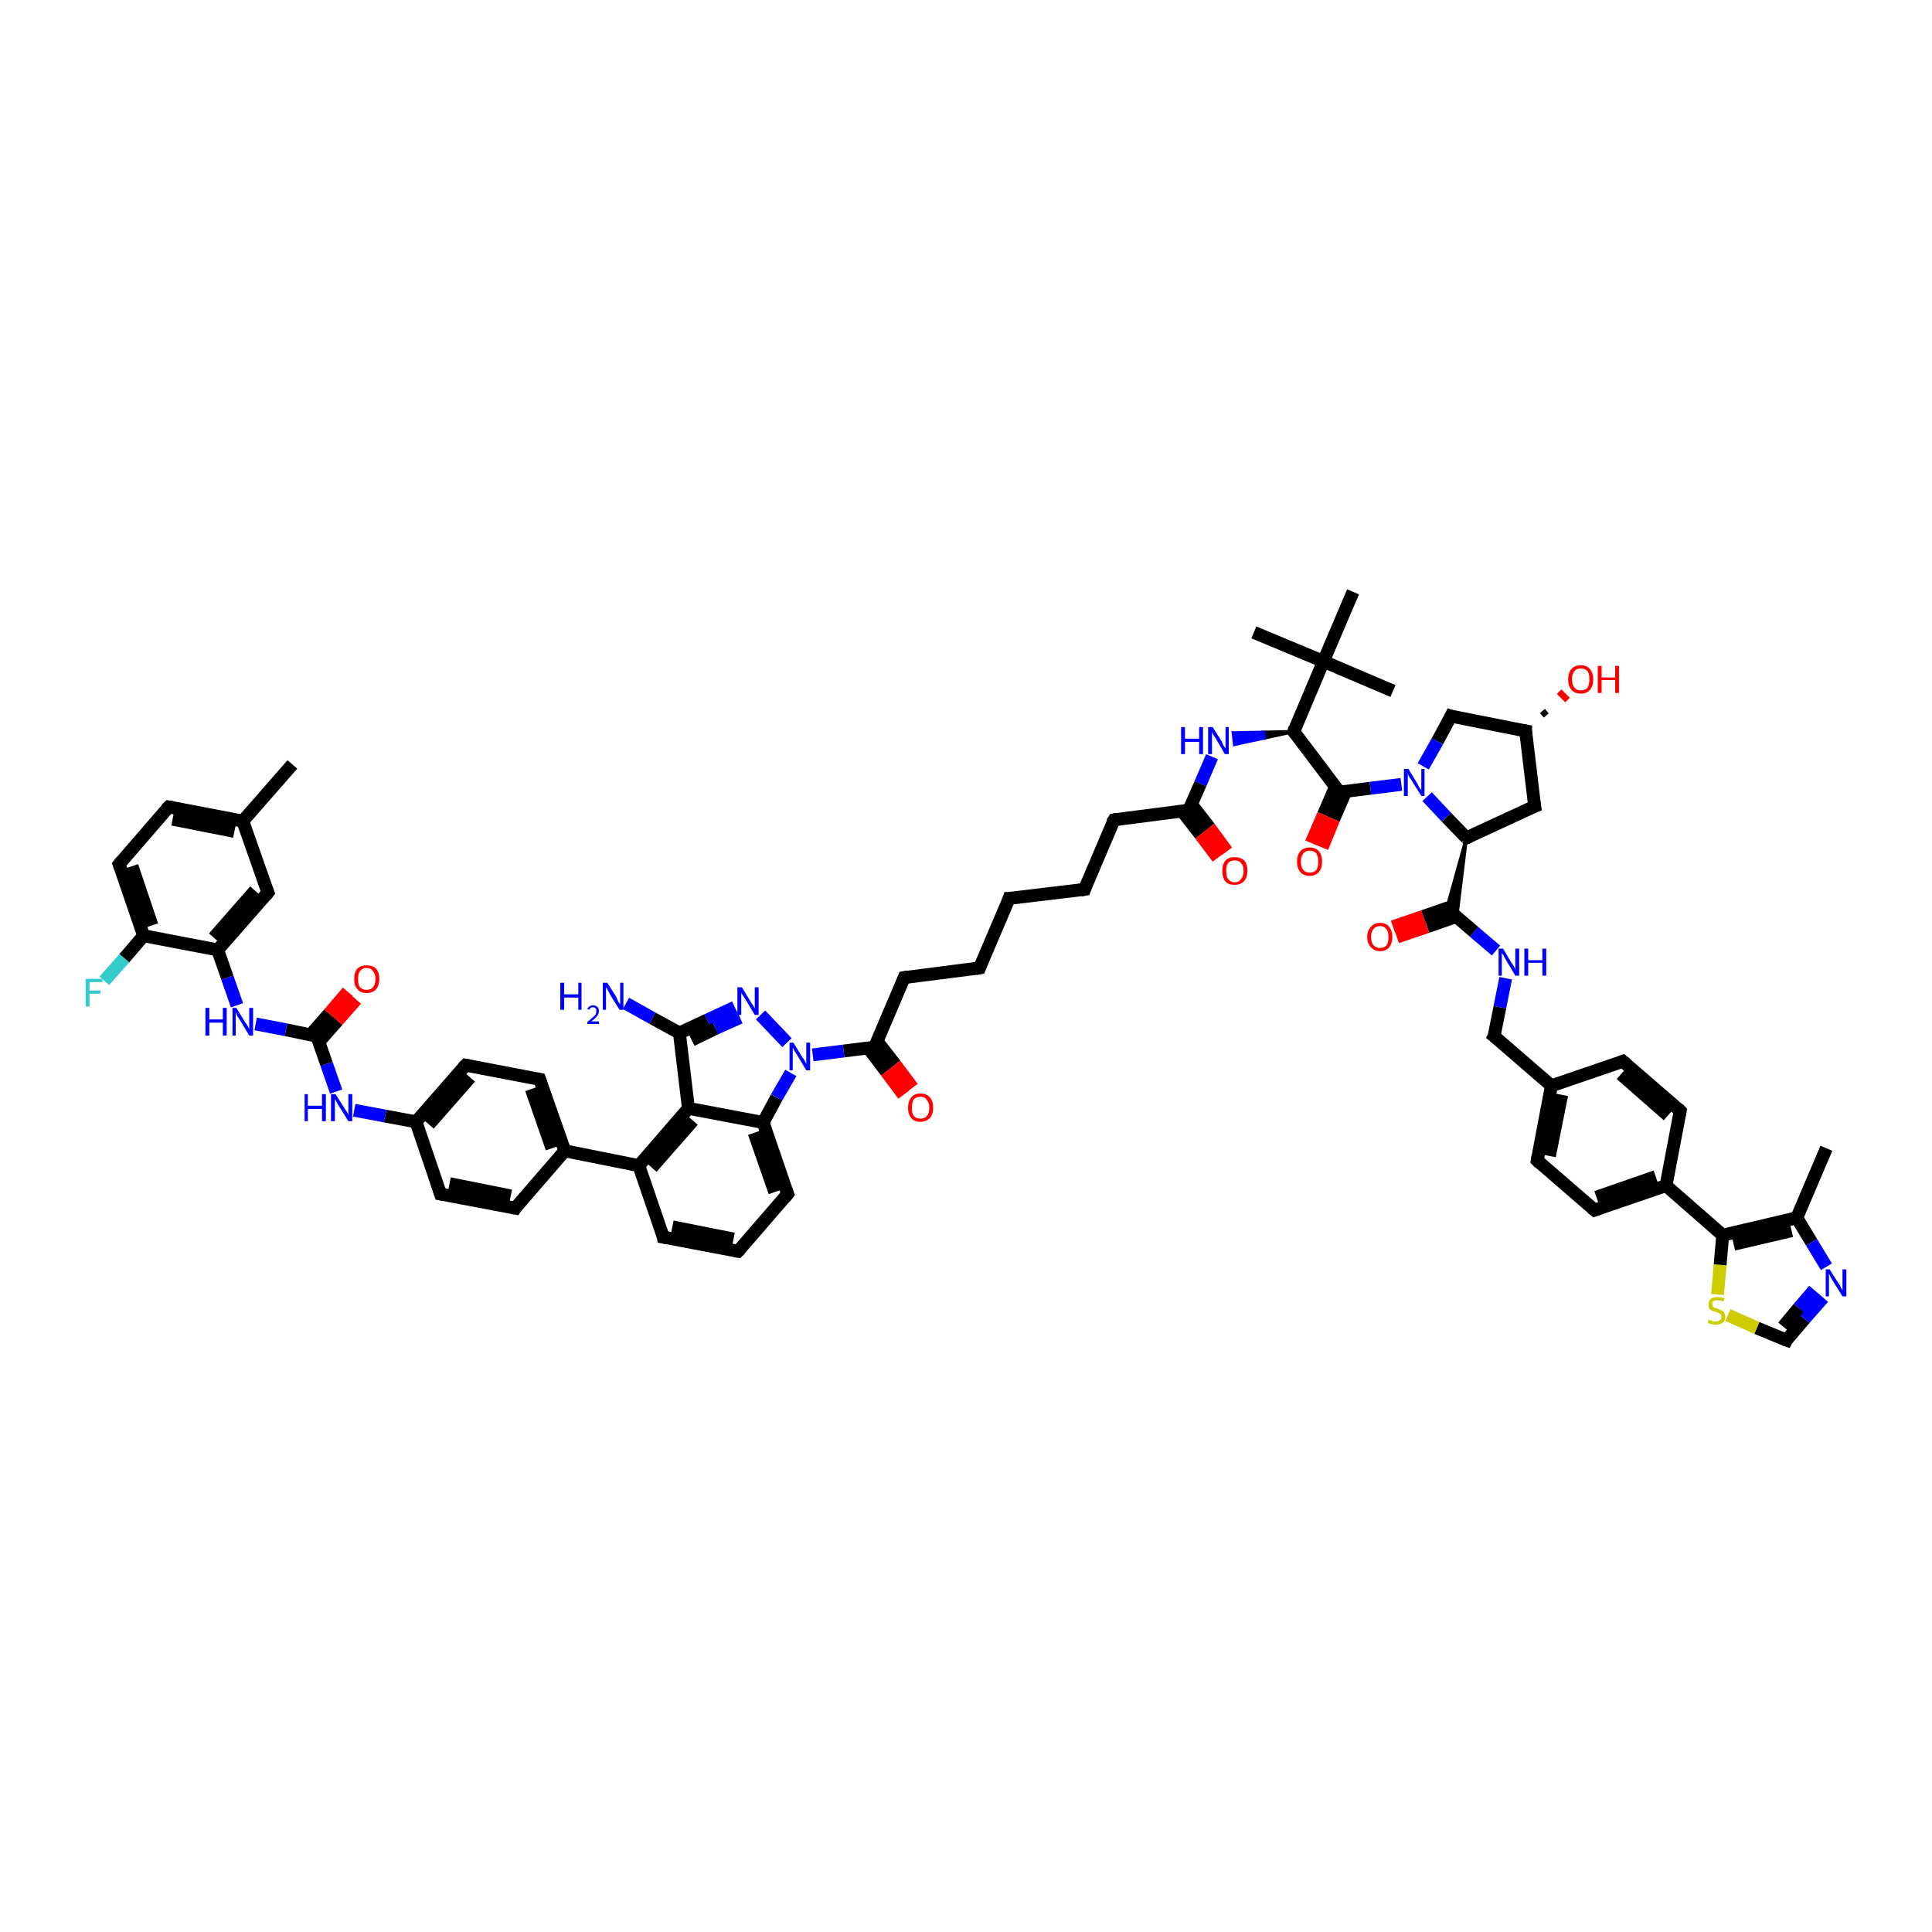 <?xml version='1.0' encoding='iso-8859-1'?>
<svg version='1.1' baseProfile='full'
              xmlns='http://www.w3.org/2000/svg'
                      xmlns:rdkit='http://www.rdkit.org/xml'
                      xmlns:xlink='http://www.w3.org/1999/xlink'
                  xml:space='preserve'
width='300px' height='300px' viewBox='0 0 300 300'>
<!-- END OF HEADER -->
<rect style='opacity:1.0;fill:#FFFFFF;stroke:none' width='300.0' height='300.0' x='0.0' y='0.0'> </rect>
<path class='bond-0 atom-0 atom-1' d='M 283.6,178.3 L 279.0,189.1' style='fill:none;fill-rule:evenodd;stroke:#000000;stroke-width:2.0px;stroke-linecap:butt;stroke-linejoin:miter;stroke-opacity:1' />
<path class='bond-1 atom-1 atom-2' d='M 279.0,189.1 L 281.3,192.9' style='fill:none;fill-rule:evenodd;stroke:#000000;stroke-width:2.0px;stroke-linecap:butt;stroke-linejoin:miter;stroke-opacity:1' />
<path class='bond-1 atom-1 atom-2' d='M 281.3,192.9 L 283.6,196.7' style='fill:none;fill-rule:evenodd;stroke:#0000FF;stroke-width:2.0px;stroke-linecap:butt;stroke-linejoin:miter;stroke-opacity:1' />
<path class='bond-2 atom-2 atom-3' d='M 283.1,201.5 L 280.2,204.8' style='fill:none;fill-rule:evenodd;stroke:#0000FF;stroke-width:2.0px;stroke-linecap:butt;stroke-linejoin:miter;stroke-opacity:1' />
<path class='bond-2 atom-2 atom-3' d='M 280.2,204.8 L 277.4,208.1' style='fill:none;fill-rule:evenodd;stroke:#000000;stroke-width:2.0px;stroke-linecap:butt;stroke-linejoin:miter;stroke-opacity:1' />
<path class='bond-2 atom-2 atom-3' d='M 281.7,200.3 L 279.3,203.1' style='fill:none;fill-rule:evenodd;stroke:#0000FF;stroke-width:2.0px;stroke-linecap:butt;stroke-linejoin:miter;stroke-opacity:1' />
<path class='bond-2 atom-2 atom-3' d='M 279.3,203.1 L 276.9,206.0' style='fill:none;fill-rule:evenodd;stroke:#000000;stroke-width:2.0px;stroke-linecap:butt;stroke-linejoin:miter;stroke-opacity:1' />
<path class='bond-3 atom-3 atom-4' d='M 277.4,208.1 L 272.8,206.2' style='fill:none;fill-rule:evenodd;stroke:#000000;stroke-width:2.0px;stroke-linecap:butt;stroke-linejoin:miter;stroke-opacity:1' />
<path class='bond-3 atom-3 atom-4' d='M 272.8,206.2 L 268.3,204.2' style='fill:none;fill-rule:evenodd;stroke:#CCCC00;stroke-width:2.0px;stroke-linecap:butt;stroke-linejoin:miter;stroke-opacity:1' />
<path class='bond-4 atom-4 atom-5' d='M 266.7,201.0 L 267.1,196.4' style='fill:none;fill-rule:evenodd;stroke:#CCCC00;stroke-width:2.0px;stroke-linecap:butt;stroke-linejoin:miter;stroke-opacity:1' />
<path class='bond-4 atom-4 atom-5' d='M 267.1,196.4 L 267.5,191.8' style='fill:none;fill-rule:evenodd;stroke:#000000;stroke-width:2.0px;stroke-linecap:butt;stroke-linejoin:miter;stroke-opacity:1' />
<path class='bond-5 atom-5 atom-6' d='M 267.5,191.8 L 258.7,184.1' style='fill:none;fill-rule:evenodd;stroke:#000000;stroke-width:2.0px;stroke-linecap:butt;stroke-linejoin:miter;stroke-opacity:1' />
<path class='bond-6 atom-6 atom-7' d='M 258.7,184.1 L 247.6,187.9' style='fill:none;fill-rule:evenodd;stroke:#000000;stroke-width:2.0px;stroke-linecap:butt;stroke-linejoin:miter;stroke-opacity:1' />
<path class='bond-6 atom-6 atom-7' d='M 257.1,182.7 L 247.9,185.9' style='fill:none;fill-rule:evenodd;stroke:#000000;stroke-width:2.0px;stroke-linecap:butt;stroke-linejoin:miter;stroke-opacity:1' />
<path class='bond-7 atom-7 atom-8' d='M 247.6,187.9 L 238.7,180.2' style='fill:none;fill-rule:evenodd;stroke:#000000;stroke-width:2.0px;stroke-linecap:butt;stroke-linejoin:miter;stroke-opacity:1' />
<path class='bond-8 atom-8 atom-9' d='M 238.7,180.2 L 240.9,168.6' style='fill:none;fill-rule:evenodd;stroke:#000000;stroke-width:2.0px;stroke-linecap:butt;stroke-linejoin:miter;stroke-opacity:1' />
<path class='bond-8 atom-8 atom-9' d='M 240.6,179.5 L 242.5,170.0' style='fill:none;fill-rule:evenodd;stroke:#000000;stroke-width:2.0px;stroke-linecap:butt;stroke-linejoin:miter;stroke-opacity:1' />
<path class='bond-9 atom-9 atom-10' d='M 240.9,168.6 L 232.0,160.9' style='fill:none;fill-rule:evenodd;stroke:#000000;stroke-width:2.0px;stroke-linecap:butt;stroke-linejoin:miter;stroke-opacity:1' />
<path class='bond-10 atom-10 atom-11' d='M 232.0,160.9 L 232.9,156.4' style='fill:none;fill-rule:evenodd;stroke:#000000;stroke-width:2.0px;stroke-linecap:butt;stroke-linejoin:miter;stroke-opacity:1' />
<path class='bond-10 atom-10 atom-11' d='M 232.9,156.4 L 233.8,151.9' style='fill:none;fill-rule:evenodd;stroke:#0000FF;stroke-width:2.0px;stroke-linecap:butt;stroke-linejoin:miter;stroke-opacity:1' />
<path class='bond-11 atom-11 atom-12' d='M 232.3,147.6 L 228.9,144.7' style='fill:none;fill-rule:evenodd;stroke:#0000FF;stroke-width:2.0px;stroke-linecap:butt;stroke-linejoin:miter;stroke-opacity:1' />
<path class='bond-11 atom-11 atom-12' d='M 228.9,144.7 L 225.4,141.7' style='fill:none;fill-rule:evenodd;stroke:#000000;stroke-width:2.0px;stroke-linecap:butt;stroke-linejoin:miter;stroke-opacity:1' />
<path class='bond-12 atom-12 atom-13' d='M 225.6,140.7 L 221.0,142.3' style='fill:none;fill-rule:evenodd;stroke:#000000;stroke-width:2.0px;stroke-linecap:butt;stroke-linejoin:miter;stroke-opacity:1' />
<path class='bond-12 atom-12 atom-13' d='M 221.0,142.3 L 216.3,143.9' style='fill:none;fill-rule:evenodd;stroke:#FF0000;stroke-width:2.0px;stroke-linecap:butt;stroke-linejoin:miter;stroke-opacity:1' />
<path class='bond-12 atom-12 atom-13' d='M 226.2,142.3 L 221.6,143.9' style='fill:none;fill-rule:evenodd;stroke:#000000;stroke-width:2.0px;stroke-linecap:butt;stroke-linejoin:miter;stroke-opacity:1' />
<path class='bond-12 atom-12 atom-13' d='M 221.6,143.9 L 216.9,145.5' style='fill:none;fill-rule:evenodd;stroke:#FF0000;stroke-width:2.0px;stroke-linecap:butt;stroke-linejoin:miter;stroke-opacity:1' />
<path class='bond-13 atom-14 atom-12' d='M 227.7,130.1 L 226.2,142.4 L 225.4,141.7 Z' style='fill:#000000;fill-rule:evenodd;fill-opacity:1;stroke:#000000;stroke-width:0.5px;stroke-linecap:butt;stroke-linejoin:miter;stroke-opacity:1;' />
<path class='bond-13 atom-14 atom-12' d='M 227.7,130.1 L 225.4,141.7 L 224.4,142.0 Z' style='fill:#000000;fill-rule:evenodd;fill-opacity:1;stroke:#000000;stroke-width:0.5px;stroke-linecap:butt;stroke-linejoin:miter;stroke-opacity:1;' />
<path class='bond-14 atom-14 atom-15' d='M 227.7,130.1 L 238.3,125.2' style='fill:none;fill-rule:evenodd;stroke:#000000;stroke-width:2.0px;stroke-linecap:butt;stroke-linejoin:miter;stroke-opacity:1' />
<path class='bond-15 atom-15 atom-16' d='M 238.3,125.2 L 236.9,113.5' style='fill:none;fill-rule:evenodd;stroke:#000000;stroke-width:2.0px;stroke-linecap:butt;stroke-linejoin:miter;stroke-opacity:1' />
<path class='bond-16 atom-16 atom-17' d='M 239.5,110.4 L 240.1,111.1' style='fill:none;fill-rule:evenodd;stroke:#000000;stroke-width:1.0px;stroke-linecap:butt;stroke-linejoin:miter;stroke-opacity:1' />
<path class='bond-16 atom-16 atom-17' d='M 242.1,107.4 L 243.4,108.7' style='fill:none;fill-rule:evenodd;stroke:#FF0000;stroke-width:1.0px;stroke-linecap:butt;stroke-linejoin:miter;stroke-opacity:1' />
<path class='bond-17 atom-16 atom-18' d='M 236.9,113.5 L 225.3,111.2' style='fill:none;fill-rule:evenodd;stroke:#000000;stroke-width:2.0px;stroke-linecap:butt;stroke-linejoin:miter;stroke-opacity:1' />
<path class='bond-18 atom-18 atom-19' d='M 225.3,111.2 L 223.2,115.1' style='fill:none;fill-rule:evenodd;stroke:#000000;stroke-width:2.0px;stroke-linecap:butt;stroke-linejoin:miter;stroke-opacity:1' />
<path class='bond-18 atom-18 atom-19' d='M 223.2,115.1 L 221.0,119.0' style='fill:none;fill-rule:evenodd;stroke:#0000FF;stroke-width:2.0px;stroke-linecap:butt;stroke-linejoin:miter;stroke-opacity:1' />
<path class='bond-19 atom-19 atom-20' d='M 217.6,121.8 L 212.8,122.4' style='fill:none;fill-rule:evenodd;stroke:#0000FF;stroke-width:2.0px;stroke-linecap:butt;stroke-linejoin:miter;stroke-opacity:1' />
<path class='bond-19 atom-19 atom-20' d='M 212.8,122.4 L 208.0,123.0' style='fill:none;fill-rule:evenodd;stroke:#000000;stroke-width:2.0px;stroke-linecap:butt;stroke-linejoin:miter;stroke-opacity:1' />
<path class='bond-20 atom-20 atom-21' d='M 207.4,122.1 L 205.5,126.5' style='fill:none;fill-rule:evenodd;stroke:#000000;stroke-width:2.0px;stroke-linecap:butt;stroke-linejoin:miter;stroke-opacity:1' />
<path class='bond-20 atom-20 atom-21' d='M 205.5,126.5 L 203.6,130.9' style='fill:none;fill-rule:evenodd;stroke:#FF0000;stroke-width:2.0px;stroke-linecap:butt;stroke-linejoin:miter;stroke-opacity:1' />
<path class='bond-20 atom-20 atom-21' d='M 209.0,122.8 L 207.1,127.2' style='fill:none;fill-rule:evenodd;stroke:#000000;stroke-width:2.0px;stroke-linecap:butt;stroke-linejoin:miter;stroke-opacity:1' />
<path class='bond-20 atom-20 atom-21' d='M 207.1,127.2 L 205.3,131.6' style='fill:none;fill-rule:evenodd;stroke:#FF0000;stroke-width:2.0px;stroke-linecap:butt;stroke-linejoin:miter;stroke-opacity:1' />
<path class='bond-21 atom-20 atom-22' d='M 208.0,123.0 L 200.9,113.6' style='fill:none;fill-rule:evenodd;stroke:#000000;stroke-width:2.0px;stroke-linecap:butt;stroke-linejoin:miter;stroke-opacity:1' />
<path class='bond-22 atom-22 atom-23' d='M 200.9,113.6 L 196.3,114.6 L 196.2,113.7 Z' style='fill:#000000;fill-rule:evenodd;fill-opacity:1;stroke:#000000;stroke-width:0.5px;stroke-linecap:butt;stroke-linejoin:miter;stroke-opacity:1;' />
<path class='bond-22 atom-22 atom-23' d='M 196.3,114.6 L 191.5,113.8 L 191.7,115.6 Z' style='fill:#0000FF;fill-rule:evenodd;fill-opacity:1;stroke:#0000FF;stroke-width:0.5px;stroke-linecap:butt;stroke-linejoin:miter;stroke-opacity:1;' />
<path class='bond-22 atom-22 atom-23' d='M 196.3,114.6 L 196.2,113.7 L 191.5,113.8 Z' style='fill:#0000FF;fill-rule:evenodd;fill-opacity:1;stroke:#0000FF;stroke-width:0.5px;stroke-linecap:butt;stroke-linejoin:miter;stroke-opacity:1;' />
<path class='bond-23 atom-23 atom-24' d='M 188.2,117.5 L 186.4,121.7' style='fill:none;fill-rule:evenodd;stroke:#0000FF;stroke-width:2.0px;stroke-linecap:butt;stroke-linejoin:miter;stroke-opacity:1' />
<path class='bond-23 atom-23 atom-24' d='M 186.4,121.7 L 184.6,125.8' style='fill:none;fill-rule:evenodd;stroke:#000000;stroke-width:2.0px;stroke-linecap:butt;stroke-linejoin:miter;stroke-opacity:1' />
<path class='bond-24 atom-24 atom-25' d='M 183.6,126.0 L 186.4,129.6' style='fill:none;fill-rule:evenodd;stroke:#000000;stroke-width:2.0px;stroke-linecap:butt;stroke-linejoin:miter;stroke-opacity:1' />
<path class='bond-24 atom-24 atom-25' d='M 186.4,129.6 L 189.1,133.2' style='fill:none;fill-rule:evenodd;stroke:#FF0000;stroke-width:2.0px;stroke-linecap:butt;stroke-linejoin:miter;stroke-opacity:1' />
<path class='bond-24 atom-24 atom-25' d='M 185.0,124.9 L 187.8,128.5' style='fill:none;fill-rule:evenodd;stroke:#000000;stroke-width:2.0px;stroke-linecap:butt;stroke-linejoin:miter;stroke-opacity:1' />
<path class='bond-24 atom-24 atom-25' d='M 187.8,128.5 L 190.5,132.2' style='fill:none;fill-rule:evenodd;stroke:#FF0000;stroke-width:2.0px;stroke-linecap:butt;stroke-linejoin:miter;stroke-opacity:1' />
<path class='bond-25 atom-24 atom-26' d='M 184.6,125.8 L 173.0,127.3' style='fill:none;fill-rule:evenodd;stroke:#000000;stroke-width:2.0px;stroke-linecap:butt;stroke-linejoin:miter;stroke-opacity:1' />
<path class='bond-26 atom-26 atom-27' d='M 173.0,127.3 L 168.4,138.1' style='fill:none;fill-rule:evenodd;stroke:#000000;stroke-width:2.0px;stroke-linecap:butt;stroke-linejoin:miter;stroke-opacity:1' />
<path class='bond-27 atom-27 atom-28' d='M 168.4,138.1 L 156.7,139.5' style='fill:none;fill-rule:evenodd;stroke:#000000;stroke-width:2.0px;stroke-linecap:butt;stroke-linejoin:miter;stroke-opacity:1' />
<path class='bond-28 atom-28 atom-29' d='M 156.7,139.5 L 152.1,150.3' style='fill:none;fill-rule:evenodd;stroke:#000000;stroke-width:2.0px;stroke-linecap:butt;stroke-linejoin:miter;stroke-opacity:1' />
<path class='bond-29 atom-29 atom-30' d='M 152.1,150.3 L 140.4,151.8' style='fill:none;fill-rule:evenodd;stroke:#000000;stroke-width:2.0px;stroke-linecap:butt;stroke-linejoin:miter;stroke-opacity:1' />
<path class='bond-30 atom-30 atom-31' d='M 140.4,151.8 L 135.8,162.6' style='fill:none;fill-rule:evenodd;stroke:#000000;stroke-width:2.0px;stroke-linecap:butt;stroke-linejoin:miter;stroke-opacity:1' />
<path class='bond-31 atom-31 atom-32' d='M 134.8,162.7 L 137.6,166.4' style='fill:none;fill-rule:evenodd;stroke:#000000;stroke-width:2.0px;stroke-linecap:butt;stroke-linejoin:miter;stroke-opacity:1' />
<path class='bond-31 atom-31 atom-32' d='M 137.6,166.4 L 140.3,170.0' style='fill:none;fill-rule:evenodd;stroke:#FF0000;stroke-width:2.0px;stroke-linecap:butt;stroke-linejoin:miter;stroke-opacity:1' />
<path class='bond-31 atom-31 atom-32' d='M 136.2,161.7 L 139.0,165.3' style='fill:none;fill-rule:evenodd;stroke:#000000;stroke-width:2.0px;stroke-linecap:butt;stroke-linejoin:miter;stroke-opacity:1' />
<path class='bond-31 atom-31 atom-32' d='M 139.0,165.3 L 141.7,168.9' style='fill:none;fill-rule:evenodd;stroke:#FF0000;stroke-width:2.0px;stroke-linecap:butt;stroke-linejoin:miter;stroke-opacity:1' />
<path class='bond-32 atom-31 atom-33' d='M 135.8,162.6 L 131.0,163.2' style='fill:none;fill-rule:evenodd;stroke:#000000;stroke-width:2.0px;stroke-linecap:butt;stroke-linejoin:miter;stroke-opacity:1' />
<path class='bond-32 atom-31 atom-33' d='M 131.0,163.2 L 126.2,163.8' style='fill:none;fill-rule:evenodd;stroke:#0000FF;stroke-width:2.0px;stroke-linecap:butt;stroke-linejoin:miter;stroke-opacity:1' />
<path class='bond-33 atom-33 atom-34' d='M 122.2,161.9 L 118.1,157.6' style='fill:none;fill-rule:evenodd;stroke:#0000FF;stroke-width:2.0px;stroke-linecap:butt;stroke-linejoin:miter;stroke-opacity:1' />
<path class='bond-34 atom-34 atom-35' d='M 114.1,156.4 L 109.8,158.4' style='fill:none;fill-rule:evenodd;stroke:#0000FF;stroke-width:2.0px;stroke-linecap:butt;stroke-linejoin:miter;stroke-opacity:1' />
<path class='bond-34 atom-34 atom-35' d='M 109.8,158.4 L 105.5,160.4' style='fill:none;fill-rule:evenodd;stroke:#000000;stroke-width:2.0px;stroke-linecap:butt;stroke-linejoin:miter;stroke-opacity:1' />
<path class='bond-34 atom-34 atom-35' d='M 114.9,158.0 L 111.1,159.7' style='fill:none;fill-rule:evenodd;stroke:#0000FF;stroke-width:2.0px;stroke-linecap:butt;stroke-linejoin:miter;stroke-opacity:1' />
<path class='bond-34 atom-34 atom-35' d='M 111.1,159.7 L 107.4,161.5' style='fill:none;fill-rule:evenodd;stroke:#000000;stroke-width:2.0px;stroke-linecap:butt;stroke-linejoin:miter;stroke-opacity:1' />
<path class='bond-35 atom-35 atom-36' d='M 105.5,160.4 L 101.3,158.1' style='fill:none;fill-rule:evenodd;stroke:#000000;stroke-width:2.0px;stroke-linecap:butt;stroke-linejoin:miter;stroke-opacity:1' />
<path class='bond-35 atom-35 atom-36' d='M 101.3,158.1 L 97.2,155.8' style='fill:none;fill-rule:evenodd;stroke:#0000FF;stroke-width:2.0px;stroke-linecap:butt;stroke-linejoin:miter;stroke-opacity:1' />
<path class='bond-36 atom-35 atom-37' d='M 105.5,160.4 L 106.9,172.1' style='fill:none;fill-rule:evenodd;stroke:#000000;stroke-width:2.0px;stroke-linecap:butt;stroke-linejoin:miter;stroke-opacity:1' />
<path class='bond-37 atom-37 atom-38' d='M 106.9,172.1 L 99.2,181.0' style='fill:none;fill-rule:evenodd;stroke:#000000;stroke-width:2.0px;stroke-linecap:butt;stroke-linejoin:miter;stroke-opacity:1' />
<path class='bond-37 atom-37 atom-38' d='M 107.6,174.0 L 101.2,181.3' style='fill:none;fill-rule:evenodd;stroke:#000000;stroke-width:2.0px;stroke-linecap:butt;stroke-linejoin:miter;stroke-opacity:1' />
<path class='bond-38 atom-38 atom-39' d='M 99.2,181.0 L 103.0,192.1' style='fill:none;fill-rule:evenodd;stroke:#000000;stroke-width:2.0px;stroke-linecap:butt;stroke-linejoin:miter;stroke-opacity:1' />
<path class='bond-39 atom-39 atom-40' d='M 103.0,192.1 L 114.6,194.3' style='fill:none;fill-rule:evenodd;stroke:#000000;stroke-width:2.0px;stroke-linecap:butt;stroke-linejoin:miter;stroke-opacity:1' />
<path class='bond-39 atom-39 atom-40' d='M 104.4,190.5 L 113.9,192.4' style='fill:none;fill-rule:evenodd;stroke:#000000;stroke-width:2.0px;stroke-linecap:butt;stroke-linejoin:miter;stroke-opacity:1' />
<path class='bond-40 atom-40 atom-41' d='M 114.6,194.3 L 122.3,185.4' style='fill:none;fill-rule:evenodd;stroke:#000000;stroke-width:2.0px;stroke-linecap:butt;stroke-linejoin:miter;stroke-opacity:1' />
<path class='bond-41 atom-41 atom-42' d='M 122.3,185.4 L 118.5,174.3' style='fill:none;fill-rule:evenodd;stroke:#000000;stroke-width:2.0px;stroke-linecap:butt;stroke-linejoin:miter;stroke-opacity:1' />
<path class='bond-41 atom-41 atom-42' d='M 120.3,185.1 L 117.1,175.9' style='fill:none;fill-rule:evenodd;stroke:#000000;stroke-width:2.0px;stroke-linecap:butt;stroke-linejoin:miter;stroke-opacity:1' />
<path class='bond-42 atom-38 atom-43' d='M 99.2,181.0 L 87.7,178.7' style='fill:none;fill-rule:evenodd;stroke:#000000;stroke-width:2.0px;stroke-linecap:butt;stroke-linejoin:miter;stroke-opacity:1' />
<path class='bond-43 atom-43 atom-44' d='M 87.7,178.7 L 83.8,167.6' style='fill:none;fill-rule:evenodd;stroke:#000000;stroke-width:2.0px;stroke-linecap:butt;stroke-linejoin:miter;stroke-opacity:1' />
<path class='bond-43 atom-43 atom-44' d='M 85.7,178.3 L 82.5,169.1' style='fill:none;fill-rule:evenodd;stroke:#000000;stroke-width:2.0px;stroke-linecap:butt;stroke-linejoin:miter;stroke-opacity:1' />
<path class='bond-44 atom-44 atom-45' d='M 83.8,167.6 L 72.3,165.4' style='fill:none;fill-rule:evenodd;stroke:#000000;stroke-width:2.0px;stroke-linecap:butt;stroke-linejoin:miter;stroke-opacity:1' />
<path class='bond-45 atom-45 atom-46' d='M 72.3,165.4 L 64.6,174.2' style='fill:none;fill-rule:evenodd;stroke:#000000;stroke-width:2.0px;stroke-linecap:butt;stroke-linejoin:miter;stroke-opacity:1' />
<path class='bond-45 atom-45 atom-46' d='M 73.0,167.3 L 66.6,174.6' style='fill:none;fill-rule:evenodd;stroke:#000000;stroke-width:2.0px;stroke-linecap:butt;stroke-linejoin:miter;stroke-opacity:1' />
<path class='bond-46 atom-46 atom-47' d='M 64.6,174.2 L 59.8,173.3' style='fill:none;fill-rule:evenodd;stroke:#000000;stroke-width:2.0px;stroke-linecap:butt;stroke-linejoin:miter;stroke-opacity:1' />
<path class='bond-46 atom-46 atom-47' d='M 59.8,173.3 L 55.0,172.4' style='fill:none;fill-rule:evenodd;stroke:#0000FF;stroke-width:2.0px;stroke-linecap:butt;stroke-linejoin:miter;stroke-opacity:1' />
<path class='bond-47 atom-47 atom-48' d='M 52.2,169.5 L 50.7,165.2' style='fill:none;fill-rule:evenodd;stroke:#0000FF;stroke-width:2.0px;stroke-linecap:butt;stroke-linejoin:miter;stroke-opacity:1' />
<path class='bond-47 atom-47 atom-48' d='M 50.7,165.2 L 49.2,160.9' style='fill:none;fill-rule:evenodd;stroke:#000000;stroke-width:2.0px;stroke-linecap:butt;stroke-linejoin:miter;stroke-opacity:1' />
<path class='bond-48 atom-48 atom-49' d='M 49.5,161.8 L 52.4,158.5' style='fill:none;fill-rule:evenodd;stroke:#000000;stroke-width:2.0px;stroke-linecap:butt;stroke-linejoin:miter;stroke-opacity:1' />
<path class='bond-48 atom-48 atom-49' d='M 52.4,158.5 L 55.3,155.2' style='fill:none;fill-rule:evenodd;stroke:#FF0000;stroke-width:2.0px;stroke-linecap:butt;stroke-linejoin:miter;stroke-opacity:1' />
<path class='bond-48 atom-48 atom-49' d='M 48.2,160.7 L 51.1,157.4' style='fill:none;fill-rule:evenodd;stroke:#000000;stroke-width:2.0px;stroke-linecap:butt;stroke-linejoin:miter;stroke-opacity:1' />
<path class='bond-48 atom-48 atom-49' d='M 51.1,157.4 L 54.0,154.0' style='fill:none;fill-rule:evenodd;stroke:#FF0000;stroke-width:2.0px;stroke-linecap:butt;stroke-linejoin:miter;stroke-opacity:1' />
<path class='bond-49 atom-48 atom-50' d='M 49.2,160.9 L 44.4,159.9' style='fill:none;fill-rule:evenodd;stroke:#000000;stroke-width:2.0px;stroke-linecap:butt;stroke-linejoin:miter;stroke-opacity:1' />
<path class='bond-49 atom-48 atom-50' d='M 44.4,159.9 L 39.7,159.0' style='fill:none;fill-rule:evenodd;stroke:#0000FF;stroke-width:2.0px;stroke-linecap:butt;stroke-linejoin:miter;stroke-opacity:1' />
<path class='bond-50 atom-50 atom-51' d='M 36.8,156.1 L 35.3,151.8' style='fill:none;fill-rule:evenodd;stroke:#0000FF;stroke-width:2.0px;stroke-linecap:butt;stroke-linejoin:miter;stroke-opacity:1' />
<path class='bond-50 atom-50 atom-51' d='M 35.3,151.8 L 33.8,147.5' style='fill:none;fill-rule:evenodd;stroke:#000000;stroke-width:2.0px;stroke-linecap:butt;stroke-linejoin:miter;stroke-opacity:1' />
<path class='bond-51 atom-51 atom-52' d='M 33.8,147.5 L 41.6,138.6' style='fill:none;fill-rule:evenodd;stroke:#000000;stroke-width:2.0px;stroke-linecap:butt;stroke-linejoin:miter;stroke-opacity:1' />
<path class='bond-51 atom-51 atom-52' d='M 33.2,145.6 L 39.6,138.3' style='fill:none;fill-rule:evenodd;stroke:#000000;stroke-width:2.0px;stroke-linecap:butt;stroke-linejoin:miter;stroke-opacity:1' />
<path class='bond-52 atom-52 atom-53' d='M 41.6,138.6 L 37.7,127.5' style='fill:none;fill-rule:evenodd;stroke:#000000;stroke-width:2.0px;stroke-linecap:butt;stroke-linejoin:miter;stroke-opacity:1' />
<path class='bond-53 atom-53 atom-54' d='M 37.7,127.5 L 45.4,118.7' style='fill:none;fill-rule:evenodd;stroke:#000000;stroke-width:2.0px;stroke-linecap:butt;stroke-linejoin:miter;stroke-opacity:1' />
<path class='bond-54 atom-53 atom-55' d='M 37.7,127.5 L 26.2,125.3' style='fill:none;fill-rule:evenodd;stroke:#000000;stroke-width:2.0px;stroke-linecap:butt;stroke-linejoin:miter;stroke-opacity:1' />
<path class='bond-54 atom-53 atom-55' d='M 36.4,129.1 L 26.8,127.2' style='fill:none;fill-rule:evenodd;stroke:#000000;stroke-width:2.0px;stroke-linecap:butt;stroke-linejoin:miter;stroke-opacity:1' />
<path class='bond-55 atom-55 atom-56' d='M 26.2,125.3 L 18.5,134.2' style='fill:none;fill-rule:evenodd;stroke:#000000;stroke-width:2.0px;stroke-linecap:butt;stroke-linejoin:miter;stroke-opacity:1' />
<path class='bond-56 atom-56 atom-57' d='M 18.5,134.2 L 22.3,145.3' style='fill:none;fill-rule:evenodd;stroke:#000000;stroke-width:2.0px;stroke-linecap:butt;stroke-linejoin:miter;stroke-opacity:1' />
<path class='bond-56 atom-56 atom-57' d='M 20.5,134.5 L 23.6,143.7' style='fill:none;fill-rule:evenodd;stroke:#000000;stroke-width:2.0px;stroke-linecap:butt;stroke-linejoin:miter;stroke-opacity:1' />
<path class='bond-57 atom-57 atom-58' d='M 22.3,145.3 L 19.3,148.8' style='fill:none;fill-rule:evenodd;stroke:#000000;stroke-width:2.0px;stroke-linecap:butt;stroke-linejoin:miter;stroke-opacity:1' />
<path class='bond-57 atom-57 atom-58' d='M 19.3,148.8 L 16.2,152.3' style='fill:none;fill-rule:evenodd;stroke:#33CCCC;stroke-width:2.0px;stroke-linecap:butt;stroke-linejoin:miter;stroke-opacity:1' />
<path class='bond-58 atom-46 atom-59' d='M 64.6,174.2 L 68.4,185.4' style='fill:none;fill-rule:evenodd;stroke:#000000;stroke-width:2.0px;stroke-linecap:butt;stroke-linejoin:miter;stroke-opacity:1' />
<path class='bond-59 atom-59 atom-60' d='M 68.4,185.4 L 80.0,187.6' style='fill:none;fill-rule:evenodd;stroke:#000000;stroke-width:2.0px;stroke-linecap:butt;stroke-linejoin:miter;stroke-opacity:1' />
<path class='bond-59 atom-59 atom-60' d='M 69.8,183.8 L 79.3,185.7' style='fill:none;fill-rule:evenodd;stroke:#000000;stroke-width:2.0px;stroke-linecap:butt;stroke-linejoin:miter;stroke-opacity:1' />
<path class='bond-60 atom-22 atom-61' d='M 200.9,113.6 L 205.5,102.7' style='fill:none;fill-rule:evenodd;stroke:#000000;stroke-width:2.0px;stroke-linecap:butt;stroke-linejoin:miter;stroke-opacity:1' />
<path class='bond-61 atom-61 atom-62' d='M 205.5,102.7 L 216.3,107.3' style='fill:none;fill-rule:evenodd;stroke:#000000;stroke-width:2.0px;stroke-linecap:butt;stroke-linejoin:miter;stroke-opacity:1' />
<path class='bond-62 atom-61 atom-63' d='M 205.5,102.7 L 194.7,98.2' style='fill:none;fill-rule:evenodd;stroke:#000000;stroke-width:2.0px;stroke-linecap:butt;stroke-linejoin:miter;stroke-opacity:1' />
<path class='bond-63 atom-61 atom-64' d='M 205.5,102.7 L 210.1,91.9' style='fill:none;fill-rule:evenodd;stroke:#000000;stroke-width:2.0px;stroke-linecap:butt;stroke-linejoin:miter;stroke-opacity:1' />
<path class='bond-64 atom-9 atom-65' d='M 240.9,168.6 L 252.0,164.8' style='fill:none;fill-rule:evenodd;stroke:#000000;stroke-width:2.0px;stroke-linecap:butt;stroke-linejoin:miter;stroke-opacity:1' />
<path class='bond-65 atom-65 atom-66' d='M 252.0,164.8 L 260.9,172.5' style='fill:none;fill-rule:evenodd;stroke:#000000;stroke-width:2.0px;stroke-linecap:butt;stroke-linejoin:miter;stroke-opacity:1' />
<path class='bond-65 atom-65 atom-66' d='M 251.7,166.8 L 259.0,173.2' style='fill:none;fill-rule:evenodd;stroke:#000000;stroke-width:2.0px;stroke-linecap:butt;stroke-linejoin:miter;stroke-opacity:1' />
<path class='bond-66 atom-5 atom-1' d='M 267.5,191.8 L 279.0,189.1' style='fill:none;fill-rule:evenodd;stroke:#000000;stroke-width:2.0px;stroke-linecap:butt;stroke-linejoin:miter;stroke-opacity:1' />
<path class='bond-66 atom-5 atom-1' d='M 269.2,193.2 L 278.2,191.1' style='fill:none;fill-rule:evenodd;stroke:#000000;stroke-width:2.0px;stroke-linecap:butt;stroke-linejoin:miter;stroke-opacity:1' />
<path class='bond-67 atom-66 atom-6' d='M 260.9,172.5 L 258.7,184.1' style='fill:none;fill-rule:evenodd;stroke:#000000;stroke-width:2.0px;stroke-linecap:butt;stroke-linejoin:miter;stroke-opacity:1' />
<path class='bond-68 atom-19 atom-14' d='M 221.6,123.7 L 224.6,126.9' style='fill:none;fill-rule:evenodd;stroke:#0000FF;stroke-width:2.0px;stroke-linecap:butt;stroke-linejoin:miter;stroke-opacity:1' />
<path class='bond-68 atom-19 atom-14' d='M 224.6,126.9 L 227.7,130.1' style='fill:none;fill-rule:evenodd;stroke:#000000;stroke-width:2.0px;stroke-linecap:butt;stroke-linejoin:miter;stroke-opacity:1' />
<path class='bond-69 atom-42 atom-33' d='M 118.5,174.3 L 120.6,170.4' style='fill:none;fill-rule:evenodd;stroke:#000000;stroke-width:2.0px;stroke-linecap:butt;stroke-linejoin:miter;stroke-opacity:1' />
<path class='bond-69 atom-42 atom-33' d='M 120.6,170.4 L 122.8,166.6' style='fill:none;fill-rule:evenodd;stroke:#0000FF;stroke-width:2.0px;stroke-linecap:butt;stroke-linejoin:miter;stroke-opacity:1' />
<path class='bond-70 atom-60 atom-43' d='M 80.0,187.6 L 87.7,178.7' style='fill:none;fill-rule:evenodd;stroke:#000000;stroke-width:2.0px;stroke-linecap:butt;stroke-linejoin:miter;stroke-opacity:1' />
<path class='bond-71 atom-42 atom-37' d='M 118.5,174.3 L 106.9,172.1' style='fill:none;fill-rule:evenodd;stroke:#000000;stroke-width:2.0px;stroke-linecap:butt;stroke-linejoin:miter;stroke-opacity:1' />
<path class='bond-72 atom-57 atom-51' d='M 22.3,145.3 L 33.8,147.5' style='fill:none;fill-rule:evenodd;stroke:#000000;stroke-width:2.0px;stroke-linecap:butt;stroke-linejoin:miter;stroke-opacity:1' />
<path d='M 277.5,207.9 L 277.4,208.1 L 277.1,208.0' style='fill:none;stroke:#000000;stroke-width:2.0px;stroke-linecap:butt;stroke-linejoin:miter;stroke-opacity:1;' />
<path d='M 248.1,187.7 L 247.6,187.9 L 247.1,187.5' style='fill:none;stroke:#000000;stroke-width:2.0px;stroke-linecap:butt;stroke-linejoin:miter;stroke-opacity:1;' />
<path d='M 239.1,180.6 L 238.7,180.2 L 238.8,179.6' style='fill:none;stroke:#000000;stroke-width:2.0px;stroke-linecap:butt;stroke-linejoin:miter;stroke-opacity:1;' />
<path d='M 232.5,161.3 L 232.0,160.9 L 232.1,160.7' style='fill:none;stroke:#000000;stroke-width:2.0px;stroke-linecap:butt;stroke-linejoin:miter;stroke-opacity:1;' />
<path d='M 228.2,129.9 L 227.7,130.1 L 227.5,130.0' style='fill:none;stroke:#000000;stroke-width:2.0px;stroke-linecap:butt;stroke-linejoin:miter;stroke-opacity:1;' />
<path d='M 237.8,125.4 L 238.3,125.2 L 238.2,124.6' style='fill:none;stroke:#000000;stroke-width:2.0px;stroke-linecap:butt;stroke-linejoin:miter;stroke-opacity:1;' />
<path d='M 236.9,114.1 L 236.9,113.5 L 236.3,113.4' style='fill:none;stroke:#000000;stroke-width:2.0px;stroke-linecap:butt;stroke-linejoin:miter;stroke-opacity:1;' />
<path d='M 225.9,111.4 L 225.3,111.2 L 225.2,111.4' style='fill:none;stroke:#000000;stroke-width:2.0px;stroke-linecap:butt;stroke-linejoin:miter;stroke-opacity:1;' />
<path d='M 208.2,122.9 L 208.0,123.0 L 207.6,122.5' style='fill:none;stroke:#000000;stroke-width:2.0px;stroke-linecap:butt;stroke-linejoin:miter;stroke-opacity:1;' />
<path d='M 201.2,114.0 L 200.9,113.6 L 201.1,113.0' style='fill:none;stroke:#000000;stroke-width:2.0px;stroke-linecap:butt;stroke-linejoin:miter;stroke-opacity:1;' />
<path d='M 184.7,125.6 L 184.6,125.8 L 184.0,125.9' style='fill:none;stroke:#000000;stroke-width:2.0px;stroke-linecap:butt;stroke-linejoin:miter;stroke-opacity:1;' />
<path d='M 173.5,127.2 L 173.0,127.3 L 172.7,127.8' style='fill:none;stroke:#000000;stroke-width:2.0px;stroke-linecap:butt;stroke-linejoin:miter;stroke-opacity:1;' />
<path d='M 168.6,137.5 L 168.4,138.1 L 167.8,138.2' style='fill:none;stroke:#000000;stroke-width:2.0px;stroke-linecap:butt;stroke-linejoin:miter;stroke-opacity:1;' />
<path d='M 157.3,139.5 L 156.7,139.5 L 156.5,140.1' style='fill:none;stroke:#000000;stroke-width:2.0px;stroke-linecap:butt;stroke-linejoin:miter;stroke-opacity:1;' />
<path d='M 152.3,149.8 L 152.1,150.3 L 151.5,150.4' style='fill:none;stroke:#000000;stroke-width:2.0px;stroke-linecap:butt;stroke-linejoin:miter;stroke-opacity:1;' />
<path d='M 141.0,151.7 L 140.4,151.8 L 140.2,152.3' style='fill:none;stroke:#000000;stroke-width:2.0px;stroke-linecap:butt;stroke-linejoin:miter;stroke-opacity:1;' />
<path d='M 136.1,162.1 L 135.8,162.6 L 135.6,162.6' style='fill:none;stroke:#000000;stroke-width:2.0px;stroke-linecap:butt;stroke-linejoin:miter;stroke-opacity:1;' />
<path d='M 102.9,191.5 L 103.0,192.1 L 103.6,192.2' style='fill:none;stroke:#000000;stroke-width:2.0px;stroke-linecap:butt;stroke-linejoin:miter;stroke-opacity:1;' />
<path d='M 114.0,194.2 L 114.6,194.3 L 115.0,193.9' style='fill:none;stroke:#000000;stroke-width:2.0px;stroke-linecap:butt;stroke-linejoin:miter;stroke-opacity:1;' />
<path d='M 121.9,185.9 L 122.3,185.4 L 122.1,184.9' style='fill:none;stroke:#000000;stroke-width:2.0px;stroke-linecap:butt;stroke-linejoin:miter;stroke-opacity:1;' />
<path d='M 84.0,168.2 L 83.8,167.6 L 83.3,167.5' style='fill:none;stroke:#000000;stroke-width:2.0px;stroke-linecap:butt;stroke-linejoin:miter;stroke-opacity:1;' />
<path d='M 72.9,165.5 L 72.3,165.4 L 71.9,165.8' style='fill:none;stroke:#000000;stroke-width:2.0px;stroke-linecap:butt;stroke-linejoin:miter;stroke-opacity:1;' />
<path d='M 49.3,161.1 L 49.2,160.9 L 49.0,160.8' style='fill:none;stroke:#000000;stroke-width:2.0px;stroke-linecap:butt;stroke-linejoin:miter;stroke-opacity:1;' />
<path d='M 41.2,139.1 L 41.6,138.6 L 41.4,138.1' style='fill:none;stroke:#000000;stroke-width:2.0px;stroke-linecap:butt;stroke-linejoin:miter;stroke-opacity:1;' />
<path d='M 26.8,125.4 L 26.2,125.3 L 25.8,125.7' style='fill:none;stroke:#000000;stroke-width:2.0px;stroke-linecap:butt;stroke-linejoin:miter;stroke-opacity:1;' />
<path d='M 18.9,133.7 L 18.5,134.2 L 18.7,134.7' style='fill:none;stroke:#000000;stroke-width:2.0px;stroke-linecap:butt;stroke-linejoin:miter;stroke-opacity:1;' />
<path d='M 68.2,184.8 L 68.4,185.4 L 69.0,185.5' style='fill:none;stroke:#000000;stroke-width:2.0px;stroke-linecap:butt;stroke-linejoin:miter;stroke-opacity:1;' />
<path d='M 79.4,187.5 L 80.0,187.6 L 80.3,187.1' style='fill:none;stroke:#000000;stroke-width:2.0px;stroke-linecap:butt;stroke-linejoin:miter;stroke-opacity:1;' />
<path d='M 251.5,165.0 L 252.0,164.8 L 252.5,165.2' style='fill:none;stroke:#000000;stroke-width:2.0px;stroke-linecap:butt;stroke-linejoin:miter;stroke-opacity:1;' />
<path d='M 260.5,172.1 L 260.9,172.5 L 260.8,173.1' style='fill:none;stroke:#000000;stroke-width:2.0px;stroke-linecap:butt;stroke-linejoin:miter;stroke-opacity:1;' />
<path class='atom-2' d='M 284.1 197.1
L 285.5 199.3
Q 285.7 199.5, 285.9 200.0
Q 286.1 200.4, 286.1 200.4
L 286.1 197.1
L 286.7 197.1
L 286.7 201.3
L 286.1 201.3
L 284.6 198.9
Q 284.4 198.6, 284.2 198.2
Q 284.1 197.9, 284.0 197.8
L 284.0 201.3
L 283.5 201.3
L 283.5 197.1
L 284.1 197.1
' fill='#0000FF'/>
<path class='atom-4' d='M 265.3 204.9
Q 265.4 205.0, 265.6 205.0
Q 265.8 205.1, 266.0 205.2
Q 266.2 205.2, 266.4 205.2
Q 266.8 205.2, 267.1 205.0
Q 267.3 204.8, 267.3 204.5
Q 267.3 204.3, 267.2 204.1
Q 267.1 204.0, 266.9 203.9
Q 266.7 203.8, 266.4 203.7
Q 266.0 203.6, 265.8 203.5
Q 265.6 203.4, 265.4 203.2
Q 265.3 202.9, 265.3 202.6
Q 265.3 202.0, 265.6 201.7
Q 266.0 201.4, 266.7 201.4
Q 267.2 201.4, 267.8 201.6
L 267.6 202.1
Q 267.1 201.9, 266.7 201.9
Q 266.3 201.9, 266.1 202.0
Q 265.8 202.2, 265.9 202.5
Q 265.9 202.7, 266.0 202.9
Q 266.1 203.0, 266.3 203.1
Q 266.4 203.1, 266.7 203.2
Q 267.1 203.4, 267.3 203.5
Q 267.6 203.6, 267.7 203.8
Q 267.9 204.1, 267.9 204.5
Q 267.9 205.1, 267.5 205.4
Q 267.1 205.7, 266.4 205.7
Q 266.1 205.7, 265.8 205.6
Q 265.5 205.6, 265.2 205.4
L 265.3 204.9
' fill='#CCCC00'/>
<path class='atom-11' d='M 233.4 147.3
L 234.7 149.5
Q 234.9 149.7, 235.1 150.1
Q 235.3 150.5, 235.3 150.6
L 235.3 147.3
L 235.9 147.3
L 235.9 151.5
L 235.3 151.5
L 233.8 149.0
Q 233.7 148.8, 233.5 148.4
Q 233.3 148.1, 233.2 148.0
L 233.2 151.5
L 232.7 151.5
L 232.7 147.3
L 233.4 147.3
' fill='#0000FF'/>
<path class='atom-11' d='M 236.7 147.3
L 237.3 147.3
L 237.3 149.1
L 239.5 149.1
L 239.5 147.3
L 240.1 147.3
L 240.1 151.5
L 239.5 151.5
L 239.5 149.5
L 237.3 149.5
L 237.3 151.5
L 236.7 151.5
L 236.7 147.3
' fill='#0000FF'/>
<path class='atom-13' d='M 212.3 145.5
Q 212.3 144.5, 212.9 143.9
Q 213.4 143.3, 214.3 143.3
Q 215.2 143.3, 215.7 143.9
Q 216.2 144.5, 216.2 145.5
Q 216.2 146.5, 215.7 147.1
Q 215.2 147.7, 214.3 147.7
Q 213.4 147.7, 212.9 147.1
Q 212.3 146.5, 212.3 145.5
M 214.3 147.2
Q 214.9 147.2, 215.3 146.8
Q 215.6 146.4, 215.6 145.5
Q 215.6 144.7, 215.3 144.3
Q 214.9 143.8, 214.3 143.8
Q 213.7 143.8, 213.3 144.2
Q 212.9 144.7, 212.9 145.5
Q 212.9 146.4, 213.3 146.8
Q 213.7 147.2, 214.3 147.2
' fill='#FF0000'/>
<path class='atom-17' d='M 243.5 105.5
Q 243.5 104.5, 244.0 103.9
Q 244.5 103.3, 245.5 103.3
Q 246.4 103.3, 246.9 103.9
Q 247.4 104.5, 247.4 105.5
Q 247.4 106.5, 246.9 107.1
Q 246.4 107.7, 245.5 107.7
Q 244.5 107.7, 244.0 107.1
Q 243.5 106.5, 243.5 105.5
M 245.5 107.2
Q 246.1 107.2, 246.5 106.8
Q 246.8 106.3, 246.8 105.5
Q 246.8 104.6, 246.5 104.2
Q 246.1 103.8, 245.5 103.8
Q 244.8 103.8, 244.5 104.2
Q 244.1 104.6, 244.1 105.5
Q 244.1 106.3, 244.5 106.8
Q 244.8 107.2, 245.5 107.2
' fill='#FF0000'/>
<path class='atom-17' d='M 248.1 103.4
L 248.7 103.4
L 248.7 105.2
L 250.8 105.2
L 250.8 103.4
L 251.4 103.4
L 251.4 107.6
L 250.8 107.6
L 250.8 105.6
L 248.7 105.6
L 248.7 107.6
L 248.1 107.6
L 248.1 103.4
' fill='#FF0000'/>
<path class='atom-19' d='M 218.7 119.4
L 220.1 121.7
Q 220.2 121.9, 220.4 122.3
Q 220.7 122.7, 220.7 122.7
L 220.7 119.4
L 221.2 119.4
L 221.2 123.6
L 220.7 123.6
L 219.2 121.2
Q 219.0 120.9, 218.8 120.6
Q 218.6 120.2, 218.6 120.1
L 218.6 123.6
L 218.0 123.6
L 218.0 119.4
L 218.7 119.4
' fill='#0000FF'/>
<path class='atom-21' d='M 201.4 133.8
Q 201.4 132.8, 201.9 132.2
Q 202.4 131.6, 203.4 131.6
Q 204.3 131.6, 204.8 132.2
Q 205.3 132.8, 205.3 133.8
Q 205.3 134.8, 204.8 135.4
Q 204.3 136.0, 203.4 136.0
Q 202.4 136.0, 201.9 135.4
Q 201.4 134.8, 201.4 133.8
M 203.4 135.5
Q 204.0 135.5, 204.4 135.1
Q 204.7 134.6, 204.7 133.8
Q 204.7 133.0, 204.4 132.5
Q 204.0 132.1, 203.4 132.1
Q 202.7 132.1, 202.4 132.5
Q 202.0 133.0, 202.0 133.8
Q 202.0 134.7, 202.4 135.1
Q 202.7 135.5, 203.4 135.5
' fill='#FF0000'/>
<path class='atom-23' d='M 183.4 112.9
L 184.0 112.9
L 184.0 114.7
L 186.2 114.7
L 186.2 112.9
L 186.8 112.9
L 186.8 117.1
L 186.2 117.1
L 186.2 115.2
L 184.0 115.2
L 184.0 117.1
L 183.4 117.1
L 183.4 112.9
' fill='#0000FF'/>
<path class='atom-23' d='M 188.3 112.9
L 189.7 115.1
Q 189.8 115.4, 190.0 115.8
Q 190.3 116.2, 190.3 116.2
L 190.3 112.9
L 190.8 112.9
L 190.8 117.1
L 190.2 117.1
L 188.8 114.7
Q 188.6 114.4, 188.4 114.1
Q 188.2 113.7, 188.2 113.6
L 188.2 117.1
L 187.6 117.1
L 187.6 112.9
L 188.3 112.9
' fill='#0000FF'/>
<path class='atom-25' d='M 189.8 135.2
Q 189.8 134.2, 190.3 133.6
Q 190.8 133.1, 191.7 133.1
Q 192.6 133.1, 193.2 133.6
Q 193.7 134.2, 193.7 135.2
Q 193.7 136.3, 193.1 136.9
Q 192.6 137.4, 191.7 137.4
Q 190.8 137.4, 190.3 136.9
Q 189.8 136.3, 189.8 135.2
M 191.7 137.0
Q 192.4 137.0, 192.7 136.5
Q 193.1 136.1, 193.1 135.2
Q 193.1 134.4, 192.7 134.0
Q 192.4 133.6, 191.7 133.6
Q 191.1 133.6, 190.7 134.0
Q 190.4 134.4, 190.4 135.2
Q 190.4 136.1, 190.7 136.5
Q 191.1 137.0, 191.7 137.0
' fill='#FF0000'/>
<path class='atom-32' d='M 141.0 172.0
Q 141.0 171.0, 141.5 170.4
Q 142.0 169.8, 142.9 169.8
Q 143.9 169.8, 144.4 170.4
Q 144.9 171.0, 144.9 172.0
Q 144.9 173.0, 144.4 173.6
Q 143.8 174.2, 142.9 174.2
Q 142.0 174.2, 141.5 173.6
Q 141.0 173.0, 141.0 172.0
M 142.9 173.7
Q 143.6 173.7, 143.9 173.3
Q 144.3 172.9, 144.3 172.0
Q 144.3 171.2, 143.9 170.8
Q 143.6 170.3, 142.9 170.3
Q 142.3 170.3, 141.9 170.7
Q 141.6 171.2, 141.6 172.0
Q 141.6 172.9, 141.9 173.3
Q 142.3 173.7, 142.9 173.7
' fill='#FF0000'/>
<path class='atom-33' d='M 123.2 161.9
L 124.6 164.2
Q 124.8 164.4, 125.0 164.8
Q 125.2 165.2, 125.2 165.2
L 125.2 161.9
L 125.8 161.9
L 125.8 166.2
L 125.2 166.2
L 123.7 163.7
Q 123.5 163.4, 123.3 163.1
Q 123.2 162.8, 123.1 162.7
L 123.1 166.2
L 122.6 166.2
L 122.6 161.9
L 123.2 161.9
' fill='#0000FF'/>
<path class='atom-34' d='M 115.2 153.3
L 116.6 155.6
Q 116.7 155.8, 117.0 156.2
Q 117.2 156.6, 117.2 156.6
L 117.2 153.3
L 117.8 153.3
L 117.8 157.6
L 117.2 157.6
L 115.7 155.1
Q 115.5 154.8, 115.3 154.5
Q 115.1 154.2, 115.1 154.1
L 115.1 157.6
L 114.5 157.6
L 114.5 153.3
L 115.2 153.3
' fill='#0000FF'/>
<path class='atom-36' d='M 87.0 152.6
L 87.6 152.6
L 87.6 154.4
L 89.8 154.4
L 89.8 152.6
L 90.3 152.6
L 90.3 156.8
L 89.8 156.8
L 89.8 154.9
L 87.6 154.9
L 87.6 156.8
L 87.0 156.8
L 87.0 152.6
' fill='#0000FF'/>
<path class='atom-36' d='M 91.2 156.7
Q 91.3 156.4, 91.5 156.3
Q 91.8 156.1, 92.1 156.1
Q 92.5 156.1, 92.8 156.4
Q 93.0 156.6, 93.0 157.0
Q 93.0 157.4, 92.7 157.8
Q 92.4 158.2, 91.8 158.6
L 93.0 158.6
L 93.0 159.0
L 91.2 159.0
L 91.2 158.7
Q 91.7 158.3, 92.0 158.0
Q 92.3 157.8, 92.5 157.5
Q 92.6 157.3, 92.6 157.0
Q 92.6 156.7, 92.5 156.6
Q 92.3 156.4, 92.1 156.4
Q 91.9 156.4, 91.7 156.5
Q 91.6 156.6, 91.5 156.8
L 91.2 156.7
' fill='#0000FF'/>
<path class='atom-36' d='M 94.3 152.6
L 95.7 154.8
Q 95.8 155.1, 96.0 155.5
Q 96.2 155.9, 96.3 155.9
L 96.3 152.6
L 96.8 152.6
L 96.8 156.8
L 96.2 156.8
L 94.7 154.4
Q 94.6 154.1, 94.4 153.8
Q 94.2 153.4, 94.1 153.3
L 94.1 156.8
L 93.6 156.8
L 93.6 152.6
L 94.3 152.6
' fill='#0000FF'/>
<path class='atom-47' d='M 47.3 169.9
L 47.8 169.9
L 47.8 171.7
L 50.0 171.7
L 50.0 169.9
L 50.6 169.9
L 50.6 174.1
L 50.0 174.1
L 50.0 172.2
L 47.8 172.2
L 47.8 174.1
L 47.3 174.1
L 47.3 169.9
' fill='#0000FF'/>
<path class='atom-47' d='M 52.1 169.9
L 53.5 172.1
Q 53.6 172.3, 53.9 172.7
Q 54.1 173.1, 54.1 173.2
L 54.1 169.9
L 54.7 169.9
L 54.7 174.1
L 54.1 174.1
L 52.6 171.7
Q 52.4 171.4, 52.2 171.0
Q 52.0 170.7, 52.0 170.6
L 52.0 174.1
L 51.4 174.1
L 51.4 169.9
L 52.1 169.9
' fill='#0000FF'/>
<path class='atom-49' d='M 55.0 152.0
Q 55.0 151.0, 55.5 150.4
Q 56.0 149.9, 56.9 149.9
Q 57.9 149.9, 58.4 150.4
Q 58.9 151.0, 58.9 152.0
Q 58.9 153.0, 58.4 153.6
Q 57.9 154.2, 56.9 154.2
Q 56.0 154.2, 55.5 153.6
Q 55.0 153.1, 55.0 152.0
M 56.9 153.7
Q 57.6 153.7, 57.9 153.3
Q 58.3 152.9, 58.3 152.0
Q 58.3 151.2, 57.9 150.8
Q 57.6 150.3, 56.9 150.3
Q 56.3 150.3, 55.9 150.8
Q 55.6 151.2, 55.6 152.0
Q 55.6 152.9, 55.9 153.3
Q 56.3 153.7, 56.9 153.7
' fill='#FF0000'/>
<path class='atom-50' d='M 31.9 156.5
L 32.5 156.5
L 32.5 158.3
L 34.6 158.3
L 34.6 156.5
L 35.2 156.5
L 35.2 160.8
L 34.6 160.8
L 34.6 158.8
L 32.5 158.8
L 32.5 160.8
L 31.9 160.8
L 31.9 156.5
' fill='#0000FF'/>
<path class='atom-50' d='M 36.7 156.5
L 38.1 158.8
Q 38.3 159.0, 38.5 159.4
Q 38.7 159.8, 38.7 159.8
L 38.7 156.5
L 39.3 156.5
L 39.3 160.8
L 38.7 160.8
L 37.2 158.3
Q 37.0 158.0, 36.8 157.7
Q 36.7 157.4, 36.6 157.2
L 36.6 160.8
L 36.1 160.8
L 36.1 156.5
L 36.7 156.5
' fill='#0000FF'/>
<path class='atom-58' d='M 13.3 152.0
L 15.9 152.0
L 15.9 152.5
L 13.9 152.5
L 13.9 153.8
L 15.6 153.8
L 15.6 154.3
L 13.9 154.3
L 13.9 156.3
L 13.3 156.3
L 13.3 152.0
' fill='#33CCCC'/>
</svg>
